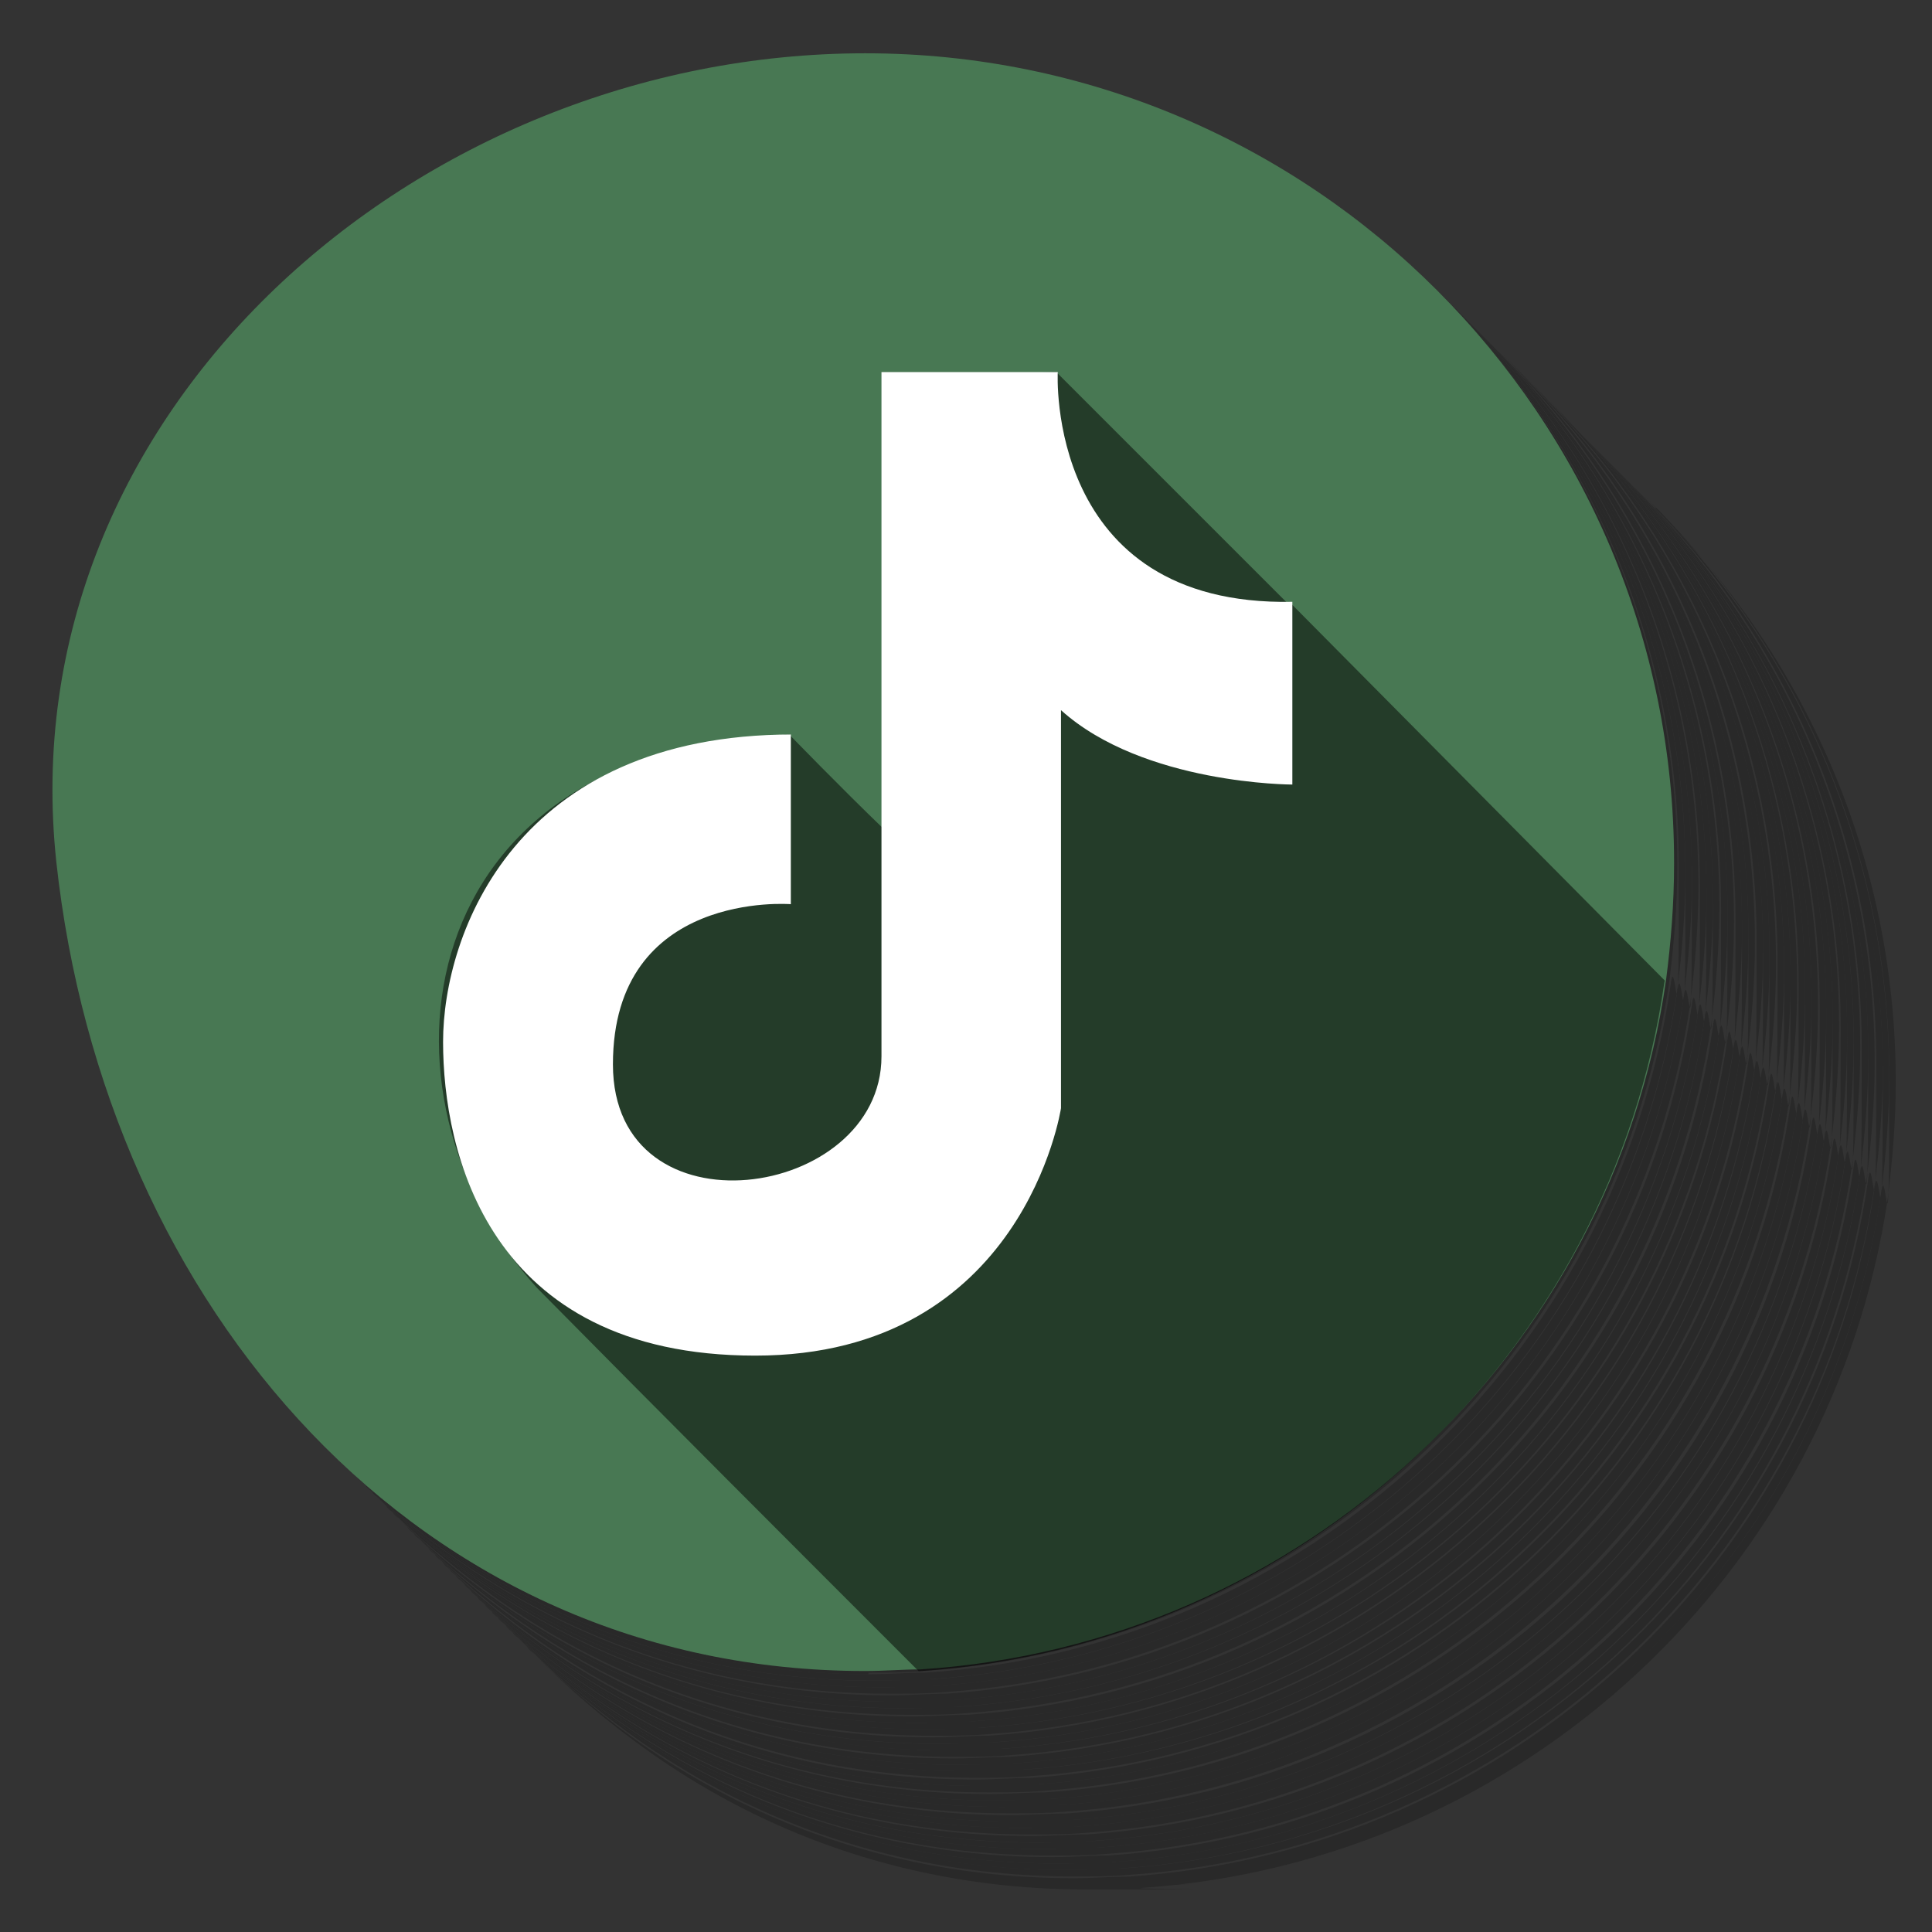 <?xml version="1.0" encoding="UTF-8"?>
<svg xmlns="http://www.w3.org/2000/svg" version="1.1" viewBox="0 0 1200 1200">
  <rect x="0" y="0" width="1200" height="1200" fill="#333333" stroke="none"/>
  <defs>
    <style>
      .cls-1 {
        opacity: .2;
      }

      .cls-1, .cls-2 {
        mix-blend-mode: multiply;
      }

      .cls-2 {
        opacity: .5;
      }

      .cls-2, .cls-3 {
        isolation: isolate;
      }

      .cls-2, .cls-4 {
        fill: #010101;
      }

      .cls-2, .cls-4, .cls-5, .cls-6 {
        stroke-width: 0px;
      }

      .cls-5 {
        fill: #487853;
      }

      .cls-6 {
        fill: #fff;
      }
    </style>
  </defs>
  <g class="cls-3">
    <g id="Layer_1" data-name="Layer 1">
      <g>
        <g class="cls-1">
          <path class="cls-4" d="M1028.8,315.5c89.4,90.4,144.7,215,144.7,352.7s-2,49.2-5,72.3c-33.2,232.1-226.1,412-463.2,428.1-11.1,0-22.1,1-34.2,1-136.7,0-253.2-55.3-339.6-143.7,87.4,91.4,205,147.7,343.6,147.7s23.1,0,34.2-1c237.1-16.1,429.1-196.9,463.2-428.1,3-24.1,5-48.2,5-72.3,0-139.7-57.3-266.3-149.7-356.7h1Z"/>
          <path class="cls-4" d="M705.2,1169.6c237.1-16.1,429.1-196.9,463.2-428.1,3-24.1,5-48.2,5-72.3,0-137.7-55.3-262.3-144.7-352.7-1-1-3-3-4-4,89.4,90.4,144.7,215,144.7,352.7s-2,49.2-5,72.3c-33.2,232.1-226.1,412-463.2,428.1-11.1,0-22.1,1-34.2,1-136.7,0-253.2-55.3-339.6-143.7,1,2,3,3,4,4,86.4,88.4,203,143.7,339.6,143.7s23.1,0,34.2-1h0Z"/>
          <path class="cls-4" d="M667,1165.5c11.1,0,23.1,0,34.2-1,237.1-16.1,429.1-196.9,463.2-428.1,3-24.1,5-48.2,5-72.3,0-137.7-55.3-262.3-144.7-352.7-1-1-3-3-4-4,89.4,90.4,144.7,215,144.7,352.7s-2,49.2-5,72.3c-33.2,232.1-226.1,412-463.2,428.1-11.1,0-22.1,1-34.2,1-136.7,0-253.2-55.3-339.6-143.7,1,2,3,3,4,4,86.4,88.4,203,143.7,339.6,143.7h0Z"/>
          <path class="cls-4" d="M662,1161.5c11.1,0,23.1,0,34.2-1,237.1-16.1,429.1-195.9,463.2-428.1,3-24.1,5-48.2,5-72.3,0-137.7-55.3-262.3-144.7-352.7-1-1-3-3-4-4,89.4,90.4,144.7,215,144.7,352.7s-2,49.2-5,72.3c-33.2,232.1-226.1,412-463.2,428.1-11.1,0-22.1,1-34.2,1-136.7,0-253.2-55.3-339.6-143.7,1,2,3,3,4,4,86.4,88.4,203,143.7,339.6,143.7h0Z"/>
          <path class="cls-4" d="M658,1157.5c11.1,0,23.1,0,34.2-1,237.1-16.1,429.1-196.9,463.2-428.1,3-24.1,5-48.2,5-72.3,0-137.7-55.3-262.3-144.7-352.7-1-1-3-3-4-4,89.4,90.4,144.7,215,144.7,352.7s-2,49.2-5,72.3c-33.2,232.1-226.1,412-463.2,428.1-11.1,0-22.1,1-34.2,1-136.7,0-253.2-55.3-339.6-143.7,1,2,3,3,4,4,86.4,88.4,203,143.7,339.6,143.7Z"/>
          <path class="cls-4" d="M653,1152.5c11.1,0,23.1,0,34.2-1,237.1-16.1,429.1-196.9,463.2-428.1,3-24.1,5-48.2,5-72.3,0-137.7-55.3-262.3-144.7-352.7-1-1-3-3-4-4,89.4,90.4,144.7,215,144.7,352.7s-2,49.2-5,72.3c-33.2,232.1-226.1,412-463.2,428.1-11.1,0-22.1,1-34.2,1-136.7,0-253.2-55.3-339.6-143.7,1,2,3,3,4,4,86.4,88.4,203,143.7,339.6,143.7Z"/>
          <path class="cls-4" d="M648.9,1148.5c11.1,0,23.1,0,34.2-1,237.1-16.1,429.1-195.9,463.2-428.1,3-24.1,5-48.2,5-72.3,0-137.7-55.3-262.3-144.7-352.7-1-1-3-3-4-4,89.4,90.4,144.7,215,144.7,352.7s-2,49.2-5,72.3c-33.2,232.1-226.1,412-463.2,428.1-11.1,0-22.1,1-34.2,1-136.7,0-253.2-55.3-339.6-143.7,1,2,3,3,4,4,86.4,88.4,203,143.7,339.6,143.7h0Z"/>
          <path class="cls-4" d="M644.9,1144.4c11.1,0,23.1,0,34.2-1,237.1-16.1,429.1-195.9,463.2-428.1,3-24.1,5-48.2,5-72.3,0-137.7-55.3-262.3-144.7-352.7-1-1-3-3-4-4,89.4,90.4,144.7,215,144.7,352.7s-2,49.2-5,72.3c-33.2,232.1-226.1,412-463.2,428.1-11.1,0-22.1,1-34.2,1-136.7,0-253.2-55.3-339.6-143.7,1,2,3,3,4,4,86.4,88.4,203,143.7,339.6,143.7h0Z"/>
          <path class="cls-4" d="M639.9,1139.4c11.1,0,23.1,0,34.2-1,237.1-16.1,429.1-196.9,463.2-428.1,3-24.1,5-48.2,5-72.3,0-137.7-55.3-262.3-144.7-352.7-1-1-3-3-4-4,89.4,90.4,144.7,215,144.7,352.7s-2,49.2-5,72.3c-33.2,232.1-226.1,412-463.2,428.1-11.1,0-22.1,1-34.2,1-136.7,0-253.2-55.3-339.6-143.7,1,2,3,3,4,4,86.4,88.4,203,143.7,339.6,143.7h0Z"/>
          <path class="cls-4" d="M635.9,1135.4c11.1,0,23.1,0,34.2-1,237.1-16.1,429.1-195.9,463.2-428.1,3-24.1,5-48.2,5-72.3,0-137.7-55.3-262.3-144.7-352.7-1-1-3-3-4-4,89.4,90.4,144.7,215,144.7,352.7s-2,49.2-5,72.3c-33.2,232.1-226.1,412-463.2,428.1-11.1,0-22.1,1-34.2,1-136.7,0-253.2-55.3-339.6-143.7,1,2,3,3,4,4,86.4,88.4,203,143.7,339.6,143.7h0Z"/>
          <path class="cls-4" d="M631.9,1131.4c11.1,0,23.1,0,34.2-1,237.1-16.1,429.1-196.9,463.2-428.1,3-24.1,5-48.2,5-72.3,0-137.7-55.3-262.3-144.7-352.7-1-1-3-3-4-4,89.4,90.4,144.7,215,144.7,352.7s-2,49.2-5,72.3c-33.2,232.1-226.1,412-463.2,428.1-11.1,0-22.1,1-34.2,1-136.7,0-253.2-55.3-339.6-143.7,1,2,3,3,4,4,86.4,88.4,203,143.7,339.6,143.7Z"/>
          <path class="cls-4" d="M626.8,1126.3c11.1,0,23.1,0,34.2-1,237.1-16.1,429.1-196.9,463.2-428.1,3-24.1,5-48.2,5-72.3,0-137.7-55.3-262.3-144.7-352.7-1-1-3-3-4-4,89.4,90.4,144.7,215,144.7,352.7s-2,49.2-5,72.3c-33.2,232.1-226.1,412-463.2,428.1-11.1,0-22.1,1-34.2,1-136.7,0-253.2-55.3-339.6-143.7,1,2,3,3,4,4,86.4,88.4,203,143.7,339.6,143.7Z"/>
          <path class="cls-4" d="M622.8,1122.3c11.1,0,23.1,0,34.2-1,237.1-16.1,429.1-195.9,463.2-428.1,3-24.1,5-48.2,5-72.3,0-137.7-55.3-262.3-144.7-352.7-1-1-3-3-4-4,89.4,90.4,144.7,215,144.7,352.7s-2,49.2-5,72.3c-33.2,232.1-226.1,412-463.2,428.1-11.1,0-22.1,1-34.2,1-136.7,0-253.2-55.3-339.6-143.7,1,2,3,3,4,4,86.4,88.4,203,143.7,339.6,143.7h0Z"/>
          <path class="cls-4" d="M618.8,1118.3c11.1,0,23.1,0,34.2-1,237.1-16.1,429.1-195.9,463.2-428.1,3-24.1,5-48.2,5-72.3,0-137.7-55.3-262.3-144.7-352.7-1-1-3-3-4-4,89.4,90.4,144.7,215,144.7,352.7s-2,49.2-5,72.3c-33.2,232.1-226.1,412-463.2,428.1-11.1,0-22.1,1-34.2,1-136.7,0-253.2-55.3-339.6-143.7,1,2,3,3,4,4,86.4,88.4,203,143.7,339.6,143.7h0Z"/>
          <path class="cls-4" d="M613.8,1113.3c11.1,0,23.1,0,34.2-1,237.1-16.1,429.1-196.9,463.2-428.1,3-24.1,5-48.2,5-72.3,0-137.7-55.3-262.3-144.7-352.7-1-1-3-3-4-4,89.4,90.4,144.7,215,144.7,352.7s-2,49.2-5,72.3c-33.2,232.1-226.1,412-463.2,428.1-11.1,0-22.1,1-34.2,1-136.7,0-253.2-55.3-339.6-143.7,1,2,3,3,4,4,86.4,88.4,203,143.7,339.6,143.7h0Z"/>
          <path class="cls-4" d="M609.8,1109.3c11.1,0,23.1,0,34.2-1,237.1-16.1,429.1-195.9,463.2-428.1,3-24.1,5-48.2,5-72.3,0-137.7-55.3-262.3-144.7-352.7-1-1-3-3-4-4,89.4,90.4,144.7,215,144.7,352.7s-2,49.2-5,72.3c-33.2,232.1-226.1,412-463.2,428.1-11.1,0-22.1,1-34.2,1-136.7,0-253.2-55.3-339.6-143.7,1,2,3,3,4,4,86.4,88.4,203,143.7,339.6,143.7h0Z"/>
          <path class="cls-4" d="M605.7,1104.2c11.1,0,23.1,0,34.2-1,237.1-16.1,429.1-195.9,463.2-428.1,3-24.1,5-48.2,5-72.3,0-137.7-55.3-262.3-144.7-352.7-1-1-3-3-4-4,89.4,90.4,144.7,215,144.7,352.7s-2,49.2-5,72.3c-33.2,232.1-226.1,412-463.2,428.1-11.1,0-22.1,1-34.2,1-136.7,0-253.2-55.3-339.6-143.7,1,2,3,3,4,4,86.4,88.4,203,143.7,339.6,143.7h0Z"/>
          <path class="cls-4" d="M600.7,1100.2c11.1,0,23.1,0,34.2-1,237.1-16.1,429.1-196.9,463.2-428.1,3-24.1,5-48.2,5-72.3,0-137.7-55.3-262.3-144.7-352.7-1-1-3-3-4-4,89.4,90.4,144.7,215,144.7,352.7s-2,49.2-5,72.3c-33.2,232.1-226.1,412-463.2,428.1-11.1,0-22.1,1-34.2,1-136.7,0-253.2-55.3-339.6-143.7,1,2,3,3,4,4,86.4,88.4,203,143.7,339.6,143.7Z"/>
          <path class="cls-4" d="M596.7,1096.2c11.1,0,23.1,0,34.2-1,237.1-16.1,429.1-196.9,463.2-428.1,3-24.1,5-48.2,5-72.3,0-137.7-55.3-262.3-144.7-352.7-1-1-3-3-4-4,89.4,90.4,144.7,215,144.7,352.7s-2,49.2-5,72.3c-33.2,232.1-226.1,412-463.2,428.1-11.1,0-22.1,1-34.2,1-136.7,0-253.2-55.3-339.6-143.7,1,2,3,3,4,4,86.4,88.4,203,143.7,339.6,143.7Z"/>
          <path class="cls-4" d="M592.7,1091.2c11.1,0,23.1,0,34.2-1,237.1-16.1,429.1-195.9,463.2-428.1,3-24.1,5-48.2,5-72.3,0-137.7-55.3-262.3-144.7-352.7-1-1-3-3-4-4,89.4,90.4,144.7,215,144.7,352.7s-2,49.2-5,72.3c-33.2,232.1-226.1,412-463.2,428.1-11.1,0-22.1,1-34.2,1-136.7,0-253.2-55.3-339.6-143.7,1,2,3,3,4,4,86.4,88.4,203,143.7,339.6,143.7h0Z"/>
          <path class="cls-4" d="M587.6,1087.2c11.1,0,23.1,0,34.2-1,237.1-16.1,429.1-196.9,463.2-428.1,3-24.1,5-48.2,5-72.3,0-137.7-55.3-262.3-144.7-352.7-1-1-3-3-4-4,89.4,90.4,144.7,215,144.7,352.7s-2,49.2-5,72.3c-33.2,232.1-226.1,412-463.2,428.1-11.1,0-22.1,1-34.2,1-136.7,0-253.2-55.3-339.6-143.7,1,2,3,3,4,4,86.4,88.4,203,143.7,339.6,143.7Z"/>
          <path class="cls-4" d="M583.6,1083.1c11.1,0,23.1,0,34.2-1,237.1-16.1,429.1-195.9,463.2-428.1,3-24.1,5-48.2,5-72.3,0-137.7-55.3-262.3-144.7-352.7-1-1-3-3-4-4,89.4,90.4,144.7,215,144.7,352.7s-2,49.2-5,72.3c-33.2,232.1-226.1,412-463.2,428.1-11.1,0-22.1,1-34.2,1-136.7,0-253.2-55.3-339.6-143.7,1,2,3,3,4,4,86.4,88.4,203,143.7,339.6,143.7h0Z"/>
          <path class="cls-4" d="M579.6,1078.1c11.1,0,23.1,0,34.2-1,237.1-16.1,429.1-195.9,463.2-428.1,3-24.1,5-48.2,5-72.3,0-137.7-55.3-262.3-144.7-352.7-1-1-3-3-4-4,89.4,90.4,144.7,215,144.7,352.7s-2,49.2-5,72.3c-33.2,232.1-226.1,412-463.2,428.1-11.1,0-22.1,1-34.2,1-136.7,0-253.2-55.3-339.6-143.7,1,2,3,3,4,4,86.4,88.4,203,143.7,339.6,143.7h0Z"/>
          <path class="cls-4" d="M574.6,1074.1c11.1,0,23.1,0,34.2-1,237.1-16.1,429.1-195.9,463.2-428.1,3-24.1,5-48.2,5-72.3,0-137.7-55.3-262.3-144.7-352.7-1-1-3-3-4-4,89.4,90.4,144.7,215,144.7,352.7s-2,49.2-5,72.3c-33.2,232.1-226.1,412-463.2,428.1-11.1,0-22.1,1-34.2,1-136.7,0-253.2-55.3-339.6-143.7,1,2,3,3,4,4,86.4,88.4,203,143.7,339.6,143.7h0Z"/>
          <path class="cls-4" d="M570.6,1070.1c11.1,0,23.1,0,34.2-1,237.1-16.1,429.1-196.9,463.2-428.1,3-24.1,5-48.2,5-72.3,0-137.7-55.3-262.3-144.7-352.7-1-1-3-3-4-4,89.4,90.4,144.7,215,144.7,352.7s-2,49.2-5,72.3c-33.2,232.1-226.1,412-463.2,428.1-11.1,0-22.1,1-34.2,1-136.7,0-253.2-55.3-339.6-143.7,1,2,3,3,4,4,86.4,88.4,203,143.7,339.6,143.7h0Z"/>
          <path class="cls-4" d="M565.5,1065.1c11.1,0,23.1,0,34.2-1,237.1-16.1,429.1-195.9,463.2-428.1,3-24.1,5-48.2,5-72.3,0-137.7-55.3-262.3-144.7-352.7-1-1-3-3-4-4,89.4,90.4,144.7,215,144.7,352.7s-2,49.2-5,72.3c-33.2,232.1-226.1,412-463.2,428.1-11.1,0-22.1,1-34.2,1-136.7,0-253.2-55.3-339.6-143.7,1,2,3,3,4,4,86.4,88.4,203,143.7,339.6,143.7h0Z"/>
          <path class="cls-4" d="M561.5,1061c11.1,0,23.1,0,34.2-1,237.1-16.1,429.1-196.9,463.2-428.1,3-24.1,5-48.2,5-72.3,0-137.7-55.3-262.3-144.7-352.7-1-1-3-3-4-4,89.4,90.4,144.7,215,144.7,352.7s-2,49.2-5,72.3c-33.2,232.1-226.1,412-463.2,428.1-11.1,0-22.1,1-34.2,1-136.7,0-253.2-55.3-339.6-143.7,1,2,3,3,4,4,86.4,88.4,203,143.7,339.6,143.7h0Z"/>
          <path class="cls-4" d="M557.5,1057c11.1,0,23.1,0,34.2-1,237.1-16.1,429.1-196.9,463.2-428.1,3-24.1,5-48.2,5-72.3,0-137.7-55.3-262.3-144.7-352.7-1-1-3-3-4-4,89.4,90.4,144.7,215,144.7,352.7s-2,49.2-5,72.3c-33.2,232.1-226.1,412-463.2,428.1-11.1,0-22.1,1-34.2,1-136.7,0-253.2-55.3-339.6-143.7,1,2,3,3,4,4,86.4,88.4,203,143.7,339.6,143.7h0Z"/>
          <path class="cls-4" d="M552.5,1052c11.1,0,23.1,0,34.2-1,237.1-16.1,429.1-195.9,463.2-428.1,3-24.1,5-48.2,5-72.3,0-137.7-55.3-262.3-144.7-352.7-1-1-3-3-4-4,89.4,90.4,144.7,215,144.7,352.7s-2,49.2-5,72.3c-33.2,232.1-226.1,412-463.2,428.1-11.1,0-22.1,1-34.2,1-136.7,0-253.2-55.3-339.6-143.7,1,2,3,3,4,4,86.4,88.4,203,143.7,339.6,143.7h0Z"/>
          <path class="cls-4" d="M548.5,1048c11.1,0,23.1,0,34.2-1,237.1-16.1,429.1-195.9,463.2-428.1,3-24.1,5-48.2,5-72.3,0-137.7-55.3-262.3-144.7-352.7-1-1-3-3-4-4,89.4,90.4,144.7,215,144.7,352.7s-2,49.2-5,72.3c-33.2,232.1-226.1,412-463.2,428.1-11.1,0-22.1,1-34.2,1-136.7,0-253.2-55.3-339.6-143.7,1,2,3,3,4,4,86.4,88.4,203,143.7,339.6,143.7h0Z"/>
          <path class="cls-4" d="M544.4,1043.9c11.1,0,23.1,0,34.2-1,237.1-16.1,429.1-195.9,463.2-428.1,3-24.1,5-48.2,5-72.3,0-137.7-55.3-262.3-144.7-352.7-1-1-3-3-4-4,89.4,90.4,144.7,215,144.7,352.7s-2,49.2-5,72.3c-33.2,232.1-226.1,413-463.2,428.1-11.1,0-22.1,1-34.2,1-136.7,0-253.2-55.3-339.6-143.7,1,2,3,3,4,4,86.4,88.4,203,143.7,339.6,143.7h0Z"/>
          <path class="cls-4" d="M539.4,1038.9c11.1,0,23.1,0,34.2-1,237.1-16.1,429.1-195.9,463.2-428.1,3-24.1,5-48.2,5-72.3,0-137.7-55.3-262.3-144.7-352.7-91.4-92.4-218-149.7-357.7-149.7C262.1,35.1,6.9,257.2,37,537.5c15.1,140.7,73.4,267.3,162.8,358.7,86.4,88.4,203,143.7,339.6,143.7h0v-1Z"/>
        </g>
        <path class="cls-5" d="M1039.8,536.5c0,25.1-2,49.2-5,72.3-33.2,232.1-226.1,413-463.2,428.1-11.1,0-22.1,1-34.2,1-277.3,0-472.3-226.1-502.4-502.4C4.9,255.2,260.1,33.1,537.4,33.1s502.4,225.1,502.4,502.4h0v1Z"/>
        <path class="cls-2" d="M1033.8,609.9c-33.2,232.1-226.1,413-463.2,428.1-79.4-79.4-158.8-158.8-237.1-238.1-109.5-120.6-79.4-336.6,156.8-343.6,0,0,32.2,33.2,58.3,58.3V234.1l107.5-3,144.7,144.7v-2l233.1,235.1v1Z"/>
        <path class="cls-6" d="M491.2,456.1v105.5s-110.5-9-110.5,99.5,166.8,84.4,166.8-5V231.1h109.5s-8,145.7,145.7,142.7v113.5s-92.4,0-143.7-46.2v247.2s-23.1,153.7-189.9,153.7-193.9-127.6-193.9-194.9,45.2-190.9,217-190.9h-1Z"/>
      </g>
    </g>
  </g>
</svg>
